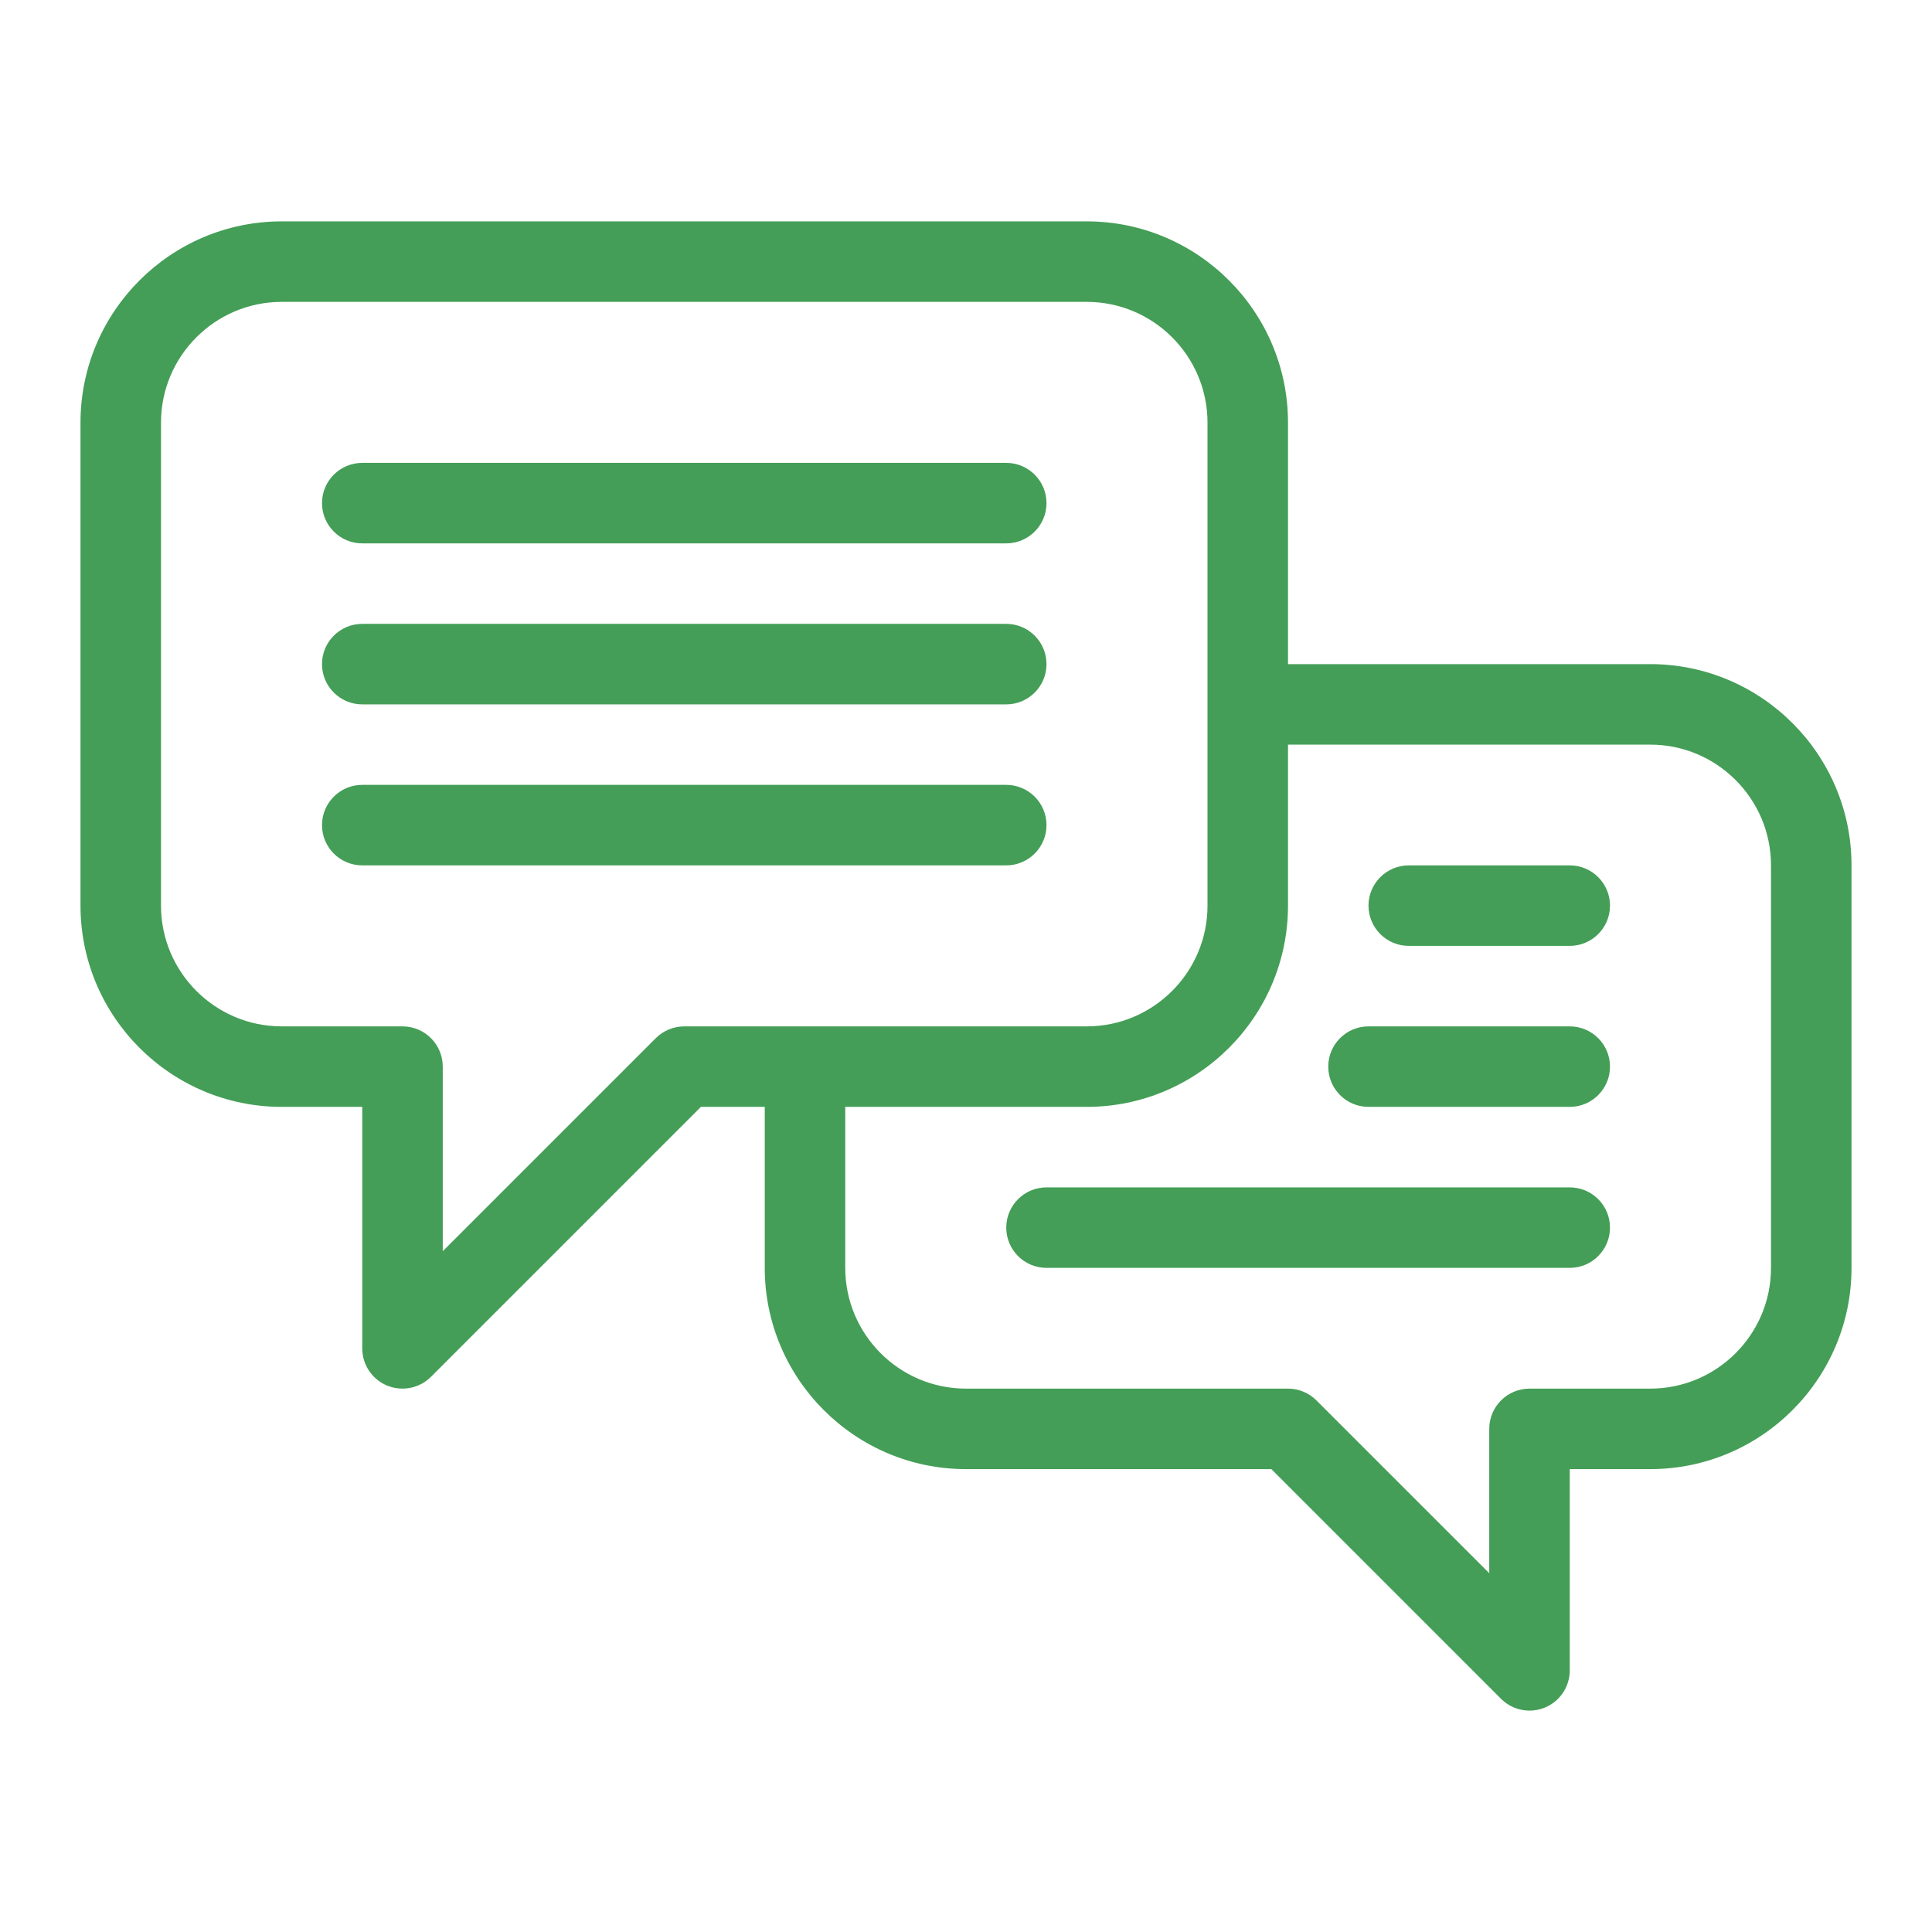 <svg xmlns="http://www.w3.org/2000/svg" xmlns:xlink="http://www.w3.org/1999/xlink" xmlns:svgjs="http://svgjs.com/svgjs" width="512" height="512" x="0" y="0" viewBox="0 0 96 96" style="enable-background:new 0 0 512 512" xml:space="preserve"><g><path xmlns="http://www.w3.org/2000/svg" id="Chat" d="m82 33h-18v-12c0-5.514-4.486-10-10-10h-40c-5.514 0-10 4.486-10 10v24c0 5.514 4.486 10 10 10h4v12c0 .809.487 1.538 1.234 1.848.248.102.508.152.766.152.521 0 1.031-.203 1.414-.586l13.414-13.414h3.172v8c0 5.514 4.486 10 10 10h15.172l11.414 11.414c.383.383.893.586 1.414.586.258 0 .518-.05.766-.152.747-.31 1.234-1.039 1.234-1.848v-10h4c5.514 0 10-4.486 10-10v-20c0-5.514-4.486-10-10-10zm-48 18c-.53 0-1.039.211-1.414.586l-10.586 10.586v-9.172c0-1.104-.896-2-2-2h-6c-3.309 0-6-2.691-6-6v-24c0-3.309 2.691-6 6-6h40c3.309 0 6 2.691 6 6v24c0 3.309-2.691 6-6 6zm54 12c0 3.309-2.691 6-6 6h-6c-1.104 0-2 .896-2 2v7.172l-8.586-8.586c-.375-.375-.884-.586-1.414-.586h-16c-3.309 0-6-2.691-6-6v-8h12c5.514 0 10-4.486 10-10v-8h18c3.309 0 6 2.691 6 6zm-8-18c0 1.104-.896 2-2 2h-8c-1.104 0-2-.896-2-2s.896-2 2-2h8c1.104 0 2 .896 2 2zm0 8c0 1.104-.896 2-2 2h-10c-1.104 0-2-.896-2-2s.896-2 2-2h10c1.104 0 2 .896 2 2zm0 8c0 1.104-.896 2-2 2h-26c-1.104 0-2-.896-2-2s.896-2 2-2h26c1.104 0 2 .896 2 2zm-28-36c0 1.104-.896 2-2 2h-32c-1.104 0-2-.896-2-2s.896-2 2-2h32c1.104 0 2 .896 2 2zm0 8c0 1.104-.896 2-2 2h-32c-1.104 0-2-.896-2-2s.896-2 2-2h32c1.104 0 2 .896 2 2zm0 8c0 1.104-.896 2-2 2h-32c-1.104 0-2-.896-2-2s.896-2 2-2h32c1.104 0 2 .896 2 2z" fill="#449e57" data-original="#000000" style=""></path></g></svg>